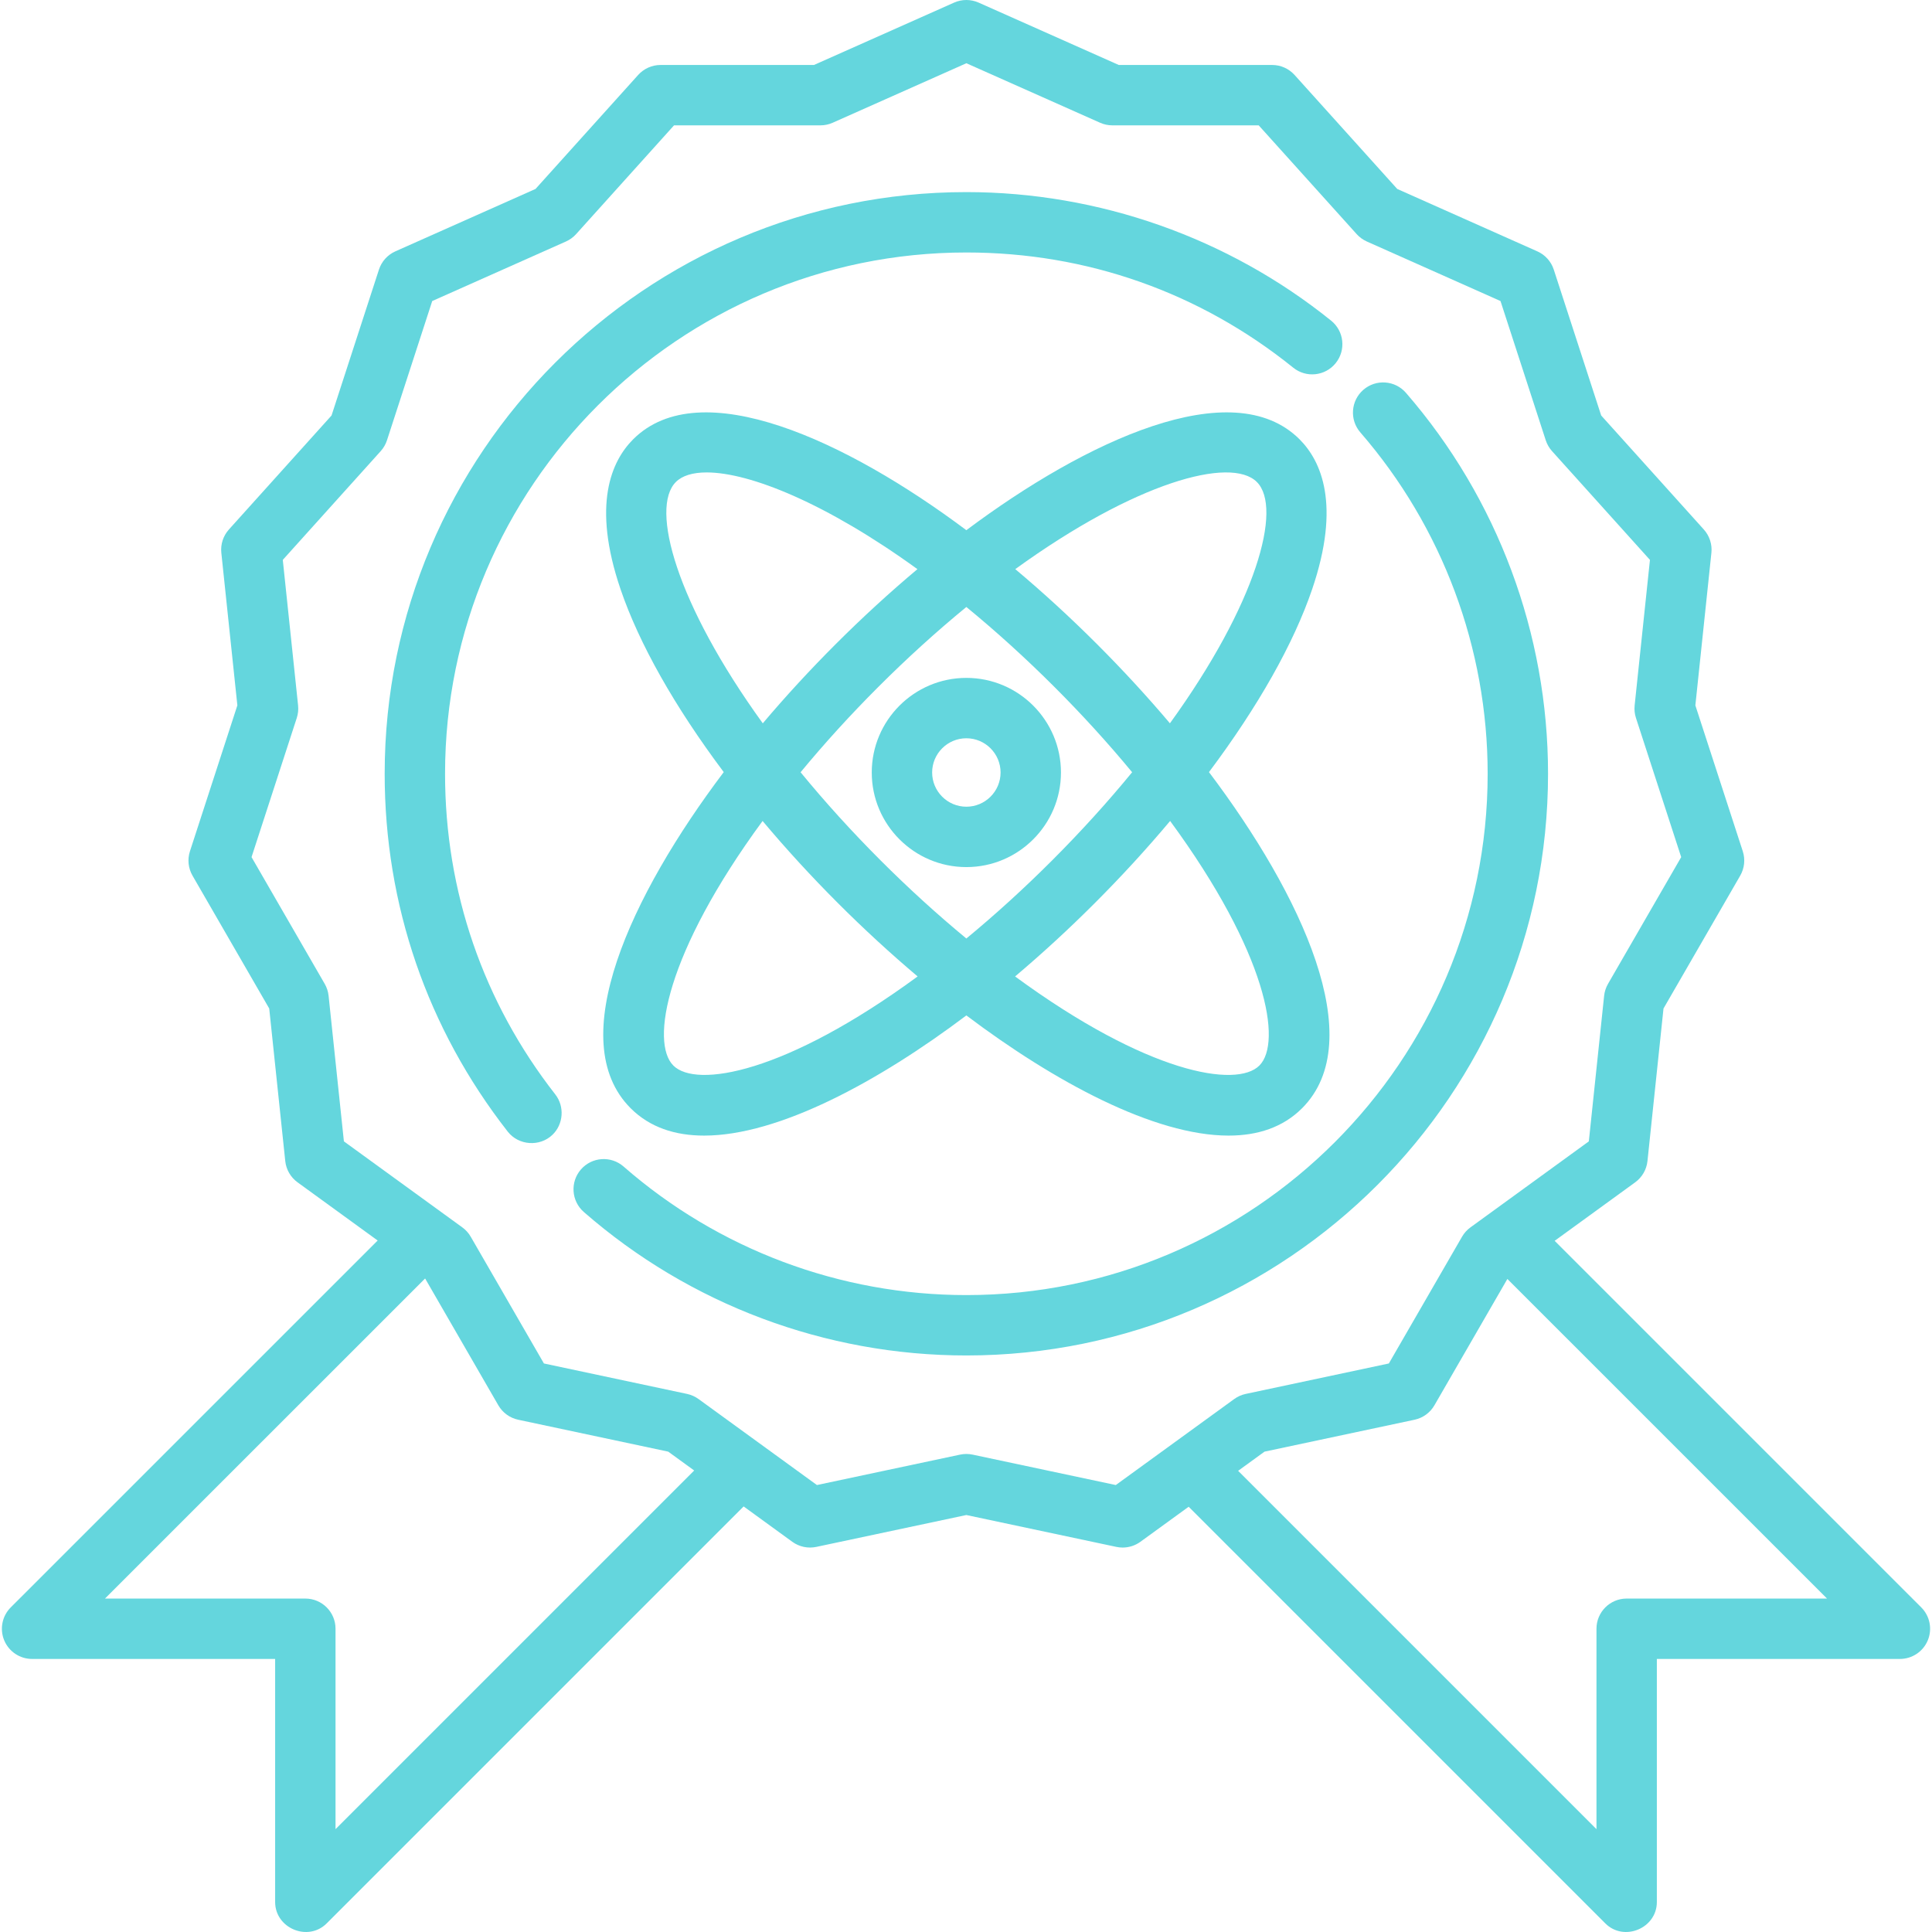 <?xml version="1.0" encoding="UTF-8"?> <svg xmlns="http://www.w3.org/2000/svg" xmlns:xlink="http://www.w3.org/1999/xlink" fill="#64D6DD" height="100px" width="100px" version="1.1" id="Layer_1" viewBox="0 0 512 512" xml:space="preserve"> <g id="SVGRepo_bgCarrier" stroke-width="0"></g> <g id="SVGRepo_tracerCarrier" stroke-linecap="round" stroke-linejoin="round"></g> <g id="SVGRepo_iconCarrier"> <g> <g> <path d="M509.154,425.978l-97.155-97.146l21.343-15.506c1.835-1.333,3.017-3.382,3.255-5.637l4.248-40.425l20.327-35.204 c1.134-1.964,1.381-4.316,0.681-6.473l-12.564-38.653l4.249-40.426c0.237-2.255-0.494-4.505-2.011-6.19l-27.196-30.206 l-12.565-38.665c-0.7-2.156-2.283-3.913-4.354-4.836l-37.13-16.537l-27.209-30.21c-1.518-1.684-3.678-2.646-5.945-2.646h-40.642 L259.348,0.691c-2.072-0.923-4.436-0.921-6.506,0l-37.129,16.527h-40.651c-2.267,0-4.428,0.962-5.946,2.648l-27.197,30.206 L104.78,66.609c-2.071,0.923-3.654,2.68-4.355,4.837L87.862,110.11l-27.197,30.206c-1.517,1.686-2.248,3.934-2.011,6.19 l4.249,40.426l-12.564,38.653c-0.701,2.157-0.453,4.51,0.681,6.473l20.326,35.204l4.249,40.426 c0.237,2.255,1.42,4.303,3.255,5.637l21.234,15.426L2.846,425.978c-2.288,2.288-2.973,5.73-1.735,8.72 c1.239,2.989,4.156,4.939,7.392,4.939h64.413v64.424c0,6.952,8.711,10.606,13.658,5.657l110.498-110.498l12.895,9.37 c1.834,1.333,4.149,1.823,6.366,1.354l39.761-8.448l39.761,8.448c0.552,0.116,1.108,0.175,1.663,0.175 c1.675,0,3.324-0.527,4.703-1.529l12.787-9.287l110.415,110.415c4.948,4.947,13.659,1.296,13.659-5.657v-64.424h64.413 c3.236,0,6.154-1.95,7.392-4.939C512.127,431.708,511.442,428.266,509.154,425.978z M88.919,484.746v-53.109 c0-4.419-3.582-8.001-8.001-8.001H27.821l84.837-84.827l19.406,33.61c1.134,1.963,3.047,3.354,5.265,3.826l39.761,8.458 l6.877,4.997L88.919,484.746z M295.697,393.552l-37.938-8.061c-1.096-0.233-2.23-0.233-3.325,0l-37.94,8.061l-16.535-12.013 l-14.838-10.781c-0.907-0.659-1.942-1.12-3.038-1.354l-37.941-8.07l-19.395-33.592c-0.566-0.982-1.335-1.831-2.254-2.493 l-31.355-22.774L87.082,263.9c-0.117-1.115-0.467-2.193-1.028-3.164l-19.394-33.591l11.989-36.883 c0.347-1.067,0.465-2.194,0.348-3.31l-4.055-38.575l25.951-28.824c0.75-0.833,1.316-1.815,1.663-2.88l11.989-36.894l35.439-15.78 c1.024-0.457,1.942-1.122,2.691-1.955l25.951-28.823h38.789c1.121,0,2.23-0.236,3.254-0.691l35.428-15.77l35.439,15.77 c1.023,0.456,2.131,0.691,3.253,0.691h38.78l25.962,28.825c0.75,0.832,1.667,1.498,2.689,1.954l35.428,15.78l11.99,36.895 c0.347,1.067,0.912,2.047,1.663,2.88l25.951,28.824l-4.056,38.575c-0.116,1.116,0.001,2.243,0.348,3.31l11.989,36.883 l-19.395,33.591c-0.56,0.971-0.911,2.049-1.028,3.164l-4.054,38.574l-31.38,22.8c-0.905,0.658-1.661,1.499-2.22,2.467 l-19.395,33.592l-37.94,8.07c-1.094,0.234-2.129,0.693-3.036,1.352L295.697,393.552z M431.083,423.636v-0.001 c-4.42,0-8.001,3.582-8.001,8.001v53.109l-94.964-94.964l6.993-5.079l39.762-8.458c2.217-0.472,4.131-1.863,5.265-3.826 l19.333-33.485l84.71,84.701H431.083z"></path> </g> </g> <g> <g> <path d="M320.391,204.616c13.009-17.355,22.45-34.072,27.357-48.501c7.623-22.411,2.384-33.956-3.353-39.693 c-17.767-17.765-56.666,0.395-88.302,24.085c-31.636-23.689-70.537-41.848-88.301-24.085c-5.738,5.737-10.977,17.282-3.354,39.693 c4.908,14.427,14.348,31.145,27.358,48.501c-24.586,32.591-42.621,71.127-24.666,89.082c5.052,5.053,11.741,7.248,19.473,7.248 c19.704,0,46.167-14.264,69.491-31.849c23.326,17.585,49.787,31.849,69.491,31.849c7.731,0,14.422-2.197,19.473-7.247 C363.015,275.744,344.981,237.207,320.391,204.616z M333.081,127.736c6.865,6.866-0.084,32.236-23.039,63.949 c-6.003-7.1-12.466-14.125-19.293-20.953c-7.073-7.073-14.337-13.73-21.688-19.905 C300.818,127.817,326.189,120.844,333.081,127.736z M179.109,127.736c1.681-1.681,4.46-2.537,8.165-2.537 c11.482,0,31.844,8.237,55.852,25.63c-7.351,6.177-14.614,12.831-21.686,19.902c-6.829,6.829-13.291,13.854-19.293,20.954 C179.194,159.972,172.244,134.601,179.109,127.736z M178.444,282.382c-6.084-6.084-2.106-29.733,23.65-64.815 c6.202,7.389,12.892,14.692,20.011,21.81c6.838,6.838,13.905,13.334,21.077,19.391 C208.132,284.481,184.503,288.439,178.444,282.382z M233.42,228.063c-7.637-7.637-14.757-15.485-21.257-23.41 c6.321-7.653,13.233-15.245,20.592-22.604c7.606-7.607,15.43-14.705,23.339-21.193c7.908,6.488,15.733,13.586,23.339,21.192 c7.36,7.36,14.272,14.951,20.592,22.604c-6.5,7.926-13.62,15.774-21.257,23.411c-7.346,7.346-14.959,14.278-22.675,20.649 C248.379,242.34,240.765,235.409,233.42,228.063z M333.744,282.383c-6.056,6.056-29.688,2.099-64.736-23.615 c7.172-6.057,14.239-12.553,21.077-19.392c7.119-7.118,13.809-14.421,20.011-21.811 C335.852,252.65,339.829,276.298,333.744,282.383z"></path> </g> </g> <g> <g> <path d="M256.095,179.648c-13.824,0-25.07,11.246-25.07,25.07s11.246,25.07,25.07,25.07c13.824,0,25.07-11.246,25.07-25.07 S269.919,179.648,256.095,179.648z M256.095,213.786c-5,0-9.068-4.068-9.068-9.068s4.068-9.068,9.068-9.068 c5,0,9.068,4.068,9.068,9.068S261.095,213.786,256.095,213.786z"></path> </g> </g> <g> <g> <path d="M352.767,84.98c-27.26-21.972-61.591-34.072-96.672-34.072c-85,0-154.152,69.152-154.152,154.152 c0,34.734,11.278,67.527,32.615,94.834c2.886,3.693,8.498,4.079,11.868,0.824c2.906-2.806,3.226-7.494,0.74-10.676 c-19.117-24.466-29.222-53.852-29.222-84.981c0-76.177,61.973-138.15,138.15-138.15c31.894,0,61.852,10.557,86.629,30.53 c3.441,2.774,8.478,2.232,11.25-1.209C356.748,92.79,356.208,87.754,352.767,84.98z"></path> </g> </g> <g> <g> <path d="M372.592,104.104c-2.896-3.338-7.949-3.695-11.287-0.802c-3.338,2.895-3.698,7.949-0.802,11.287 c21.758,25.088,33.742,57.218,33.742,90.471c0,76.177-61.974,138.15-138.15,138.15c-33.433,0-65.695-12.099-90.844-34.067 c-3.327-2.907-8.382-2.567-11.29,0.762c-2.907,3.328-2.566,8.382,0.762,11.29c28.064,24.515,64.065,38.017,101.371,38.017 c85.001,0,154.153-69.152,154.153-154.152C410.247,167.955,396.875,132.102,372.592,104.104z"></path> </g> </g> </g> </svg> 